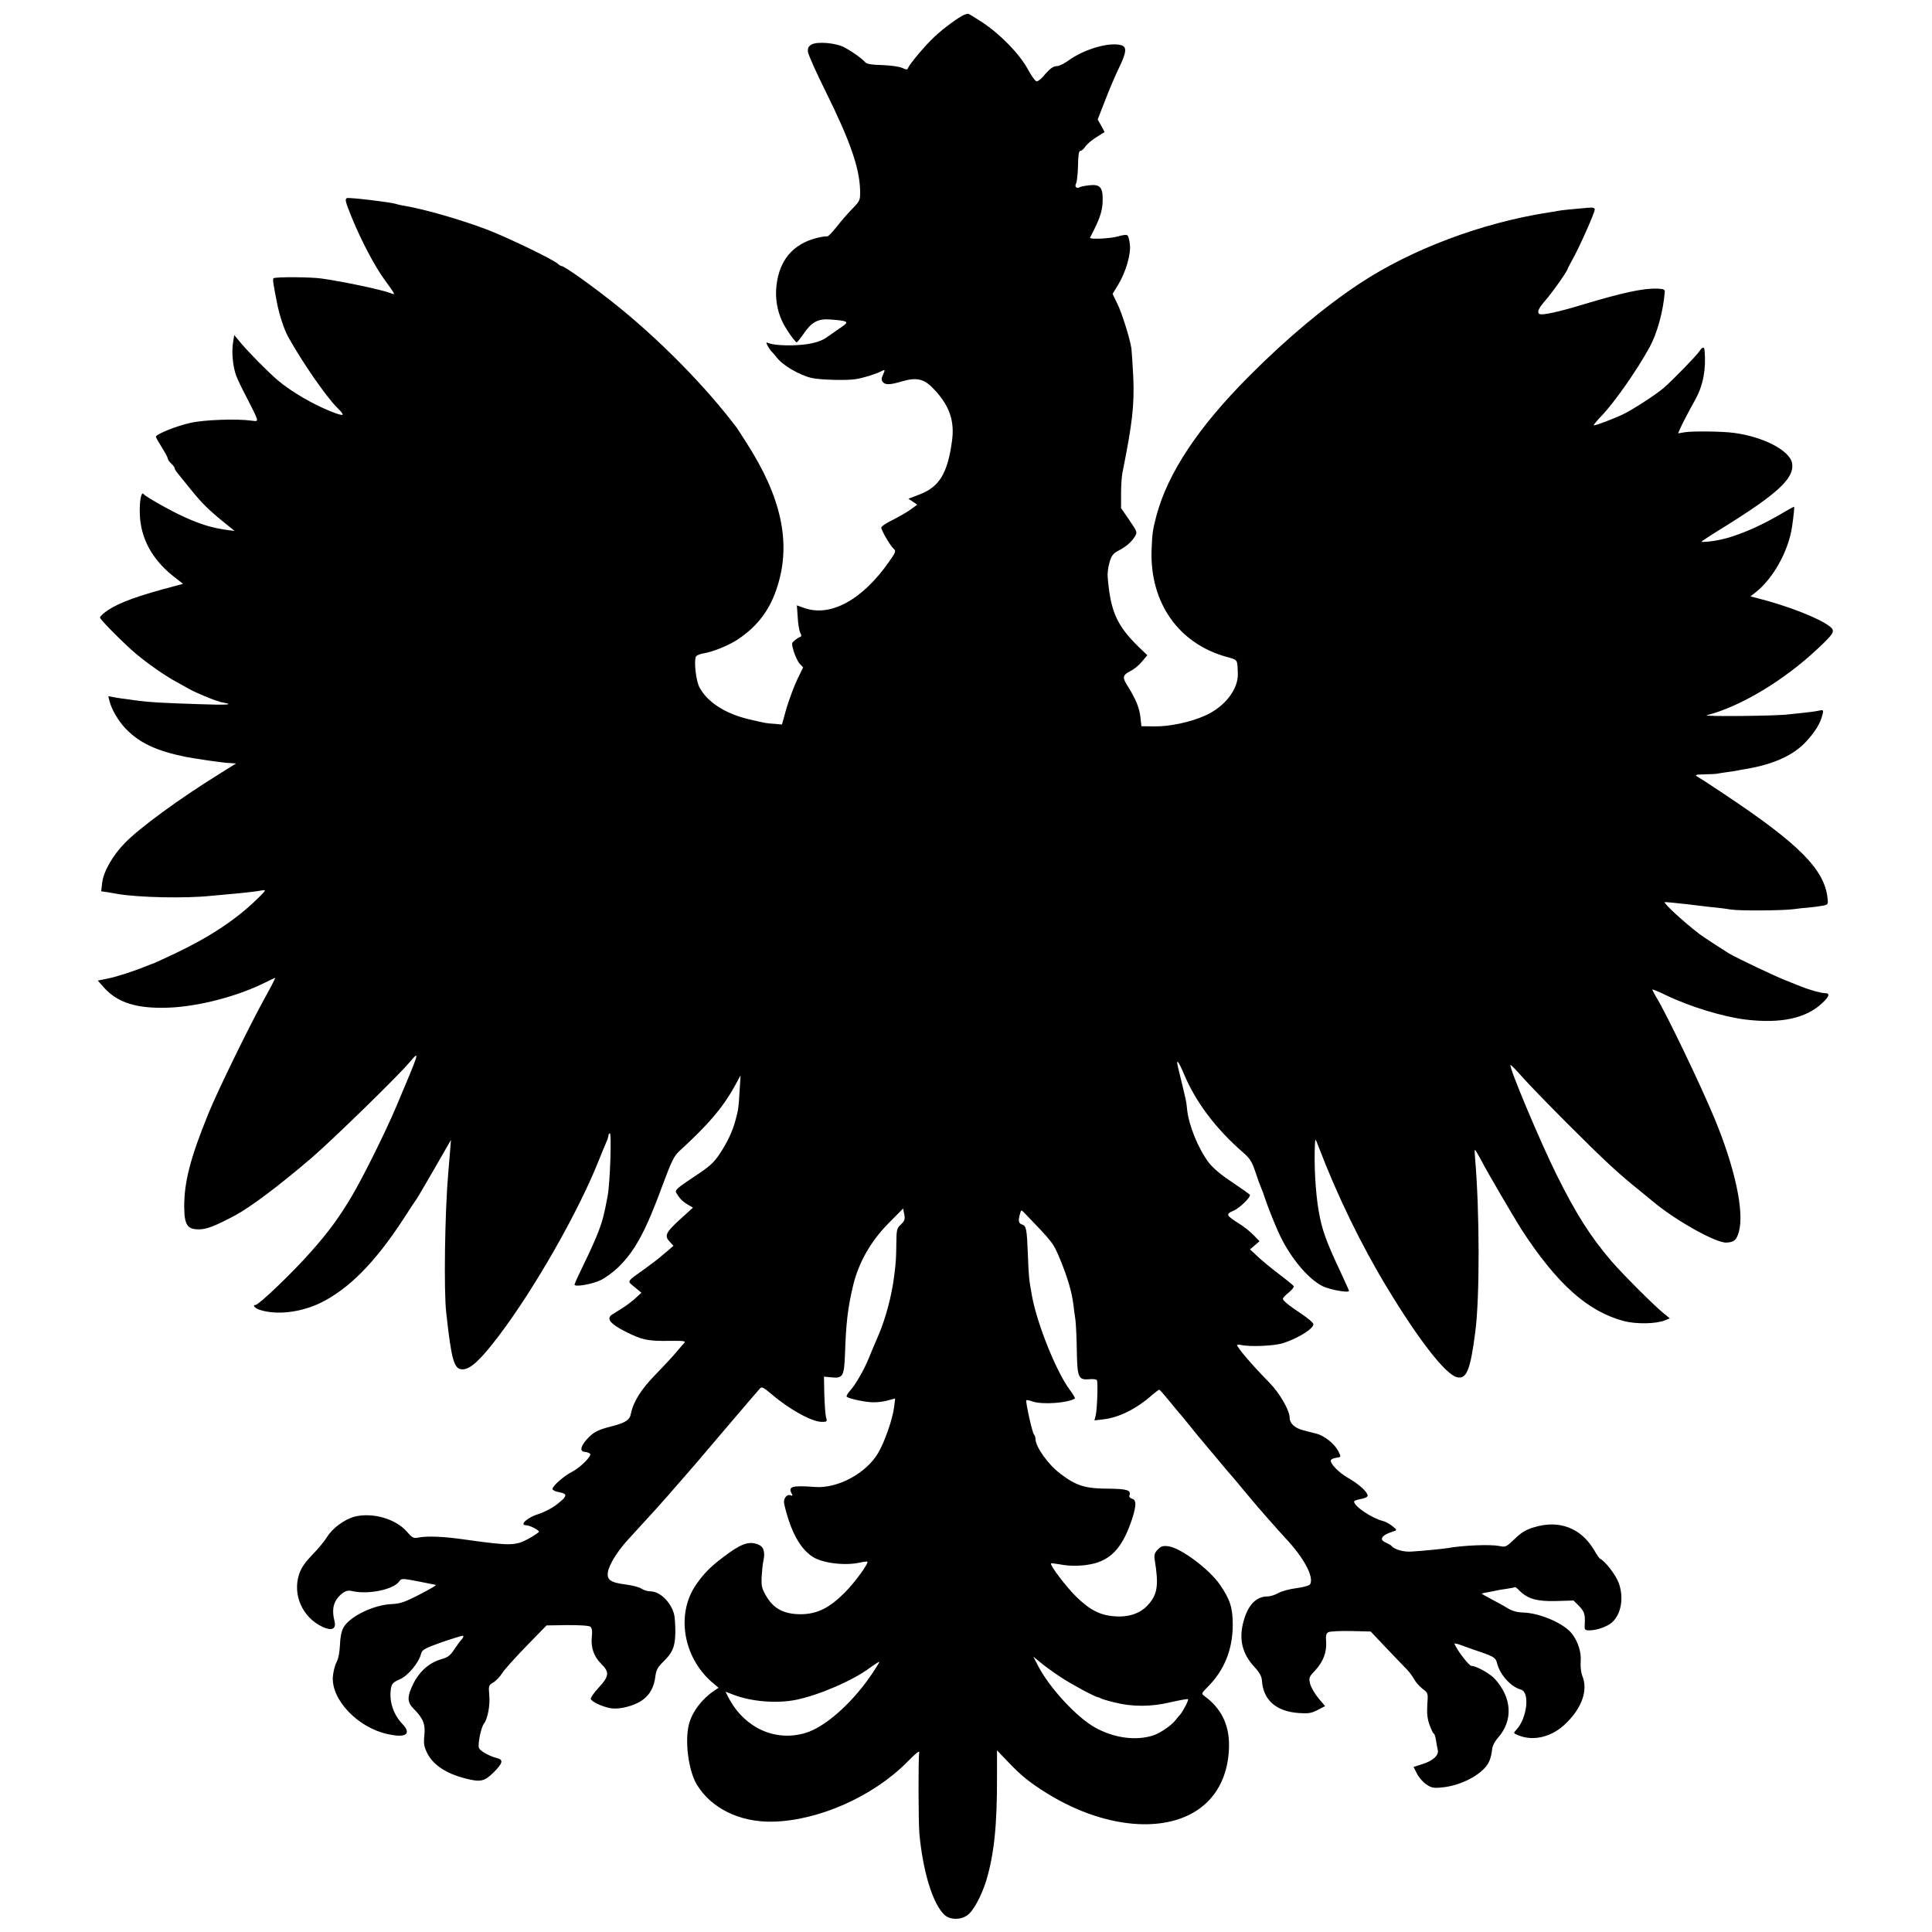<?xml version="1.0" standalone="no"?>
<!DOCTYPE svg PUBLIC "-//W3C//DTD SVG 20010904//EN"
 "http://www.w3.org/TR/2001/REC-SVG-20010904/DTD/svg10.dtd">
<svg version="1.0" xmlns="http://www.w3.org/2000/svg"
 width="1140pt" height="1140pt" viewBox="0 0 1140 1140"
 preserveAspectRatio="xMidYMid meet">
<g transform="translate(0,1140) scale(0.1,-0.1)"
fill="#000000" stroke="none">
<path d="M5690 11313 c-30 -12 -126 -82 -176 -130 -55 -51 -149 -163 -156
-185 -4 -10 -10 -10 -34 1 -16 8 -67 15 -118 17 -61 1 -93 7 -100 16 -18 22
-89 72 -131 92 -52 24 -152 31 -185 14 -19 -10 -24 -21 -23 -42 1 -16 49 -124
107 -240 142 -287 197 -446 201 -575 1 -63 1 -64 -43 -110 -25 -25 -68 -74
-95 -109 -27 -34 -52 -60 -57 -57 -4 2 -33 -2 -64 -10 -137 -36 -217 -130
-234 -278 -9 -72 3 -149 33 -212 19 -42 76 -124 86 -125 3 0 21 22 39 48 48
71 85 92 156 87 110 -8 118 -13 69 -45 -16 -11 -51 -35 -76 -53 -35 -26 -65
-37 -122 -47 -75 -12 -193 -10 -231 5 -17 7 -17 6 -6 -16 7 -13 19 -30 26 -37
8 -7 19 -21 26 -30 35 -47 132 -104 206 -122 51 -12 211 -16 262 -7 45 7 114
29 143 43 31 16 32 15 16 -20 -9 -20 -9 -29 1 -41 14 -17 43 -16 110 4 92 27
135 16 196 -51 88 -95 118 -185 101 -303 -26 -187 -74 -267 -187 -311 l-70
-27 26 -17 26 -18 -34 -25 c-18 -14 -66 -42 -105 -62 -40 -19 -73 -41 -73 -48
0 -17 55 -110 74 -126 14 -12 11 -20 -27 -74 -158 -227 -347 -330 -503 -274
l-42 15 5 -70 c2 -39 9 -80 15 -92 8 -15 8 -21 0 -24 -7 -2 -21 -11 -32 -20
-20 -16 -20 -19 -6 -67 9 -28 24 -60 35 -72 l20 -21 -35 -72 c-19 -40 -47
-116 -63 -168 l-27 -97 -44 4 c-49 3 -48 3 -147 26 -141 32 -250 102 -296 190
-20 39 -33 149 -21 180 3 7 24 17 47 20 56 9 152 49 202 83 119 80 192 179
234 318 79 254 21 522 -183 839 -28 44 -54 85 -58 90 -178 237 -448 513 -708
722 -137 110 -309 233 -326 233 -4 0 -15 6 -23 14 -29 26 -300 157 -419 202
-153 58 -365 119 -482 139 -19 3 -44 8 -54 12 -39 11 -274 39 -289 34 -13 -5
-9 -22 28 -113 57 -139 135 -287 193 -367 68 -94 68 -93 35 -80 -50 19 -269
66 -402 85 -63 10 -278 11 -287 2 -6 -6 -2 -31 21 -148 14 -70 41 -153 64
-195 81 -147 225 -356 292 -422 48 -48 42 -52 -33 -23 -110 43 -240 119 -320
187 -52 44 -170 163 -215 217 l-41 49 -7 -45 c-9 -57 -1 -140 18 -193 8 -22
37 -83 65 -135 27 -52 53 -105 56 -116 6 -20 4 -21 -31 -16 -87 12 -279 5
-358 -13 -83 -18 -205 -67 -205 -82 0 -5 16 -33 35 -63 19 -30 35 -60 35 -66
0 -6 9 -19 20 -29 11 -10 20 -22 20 -26 0 -5 6 -17 14 -26 8 -10 44 -54 79
-98 69 -85 107 -123 201 -199 l60 -49 -45 6 c-86 12 -155 32 -255 78 -74 33
-226 119 -236 133 -14 21 -26 -41 -23 -119 5 -141 72 -264 194 -362 l61 -48
-48 -13 c-214 -56 -325 -96 -396 -143 -25 -17 -46 -36 -46 -43 0 -12 149 -161
215 -216 71 -59 173 -130 235 -163 19 -11 55 -31 79 -44 38 -21 139 -63 164
-69 4 -1 8 -2 10 -3 1 -2 13 -5 26 -7 66 -12 20 -15 -144 -9 -218 7 -288 11
-357 20 -29 4 -62 8 -73 10 -11 1 -39 5 -63 9 l-43 8 7 -29 c12 -48 52 -117
95 -162 82 -85 180 -131 354 -167 52 -10 219 -35 254 -36 l44 -3 -104 -65
c-232 -144 -463 -313 -551 -403 -72 -73 -127 -169 -135 -235 l-6 -51 34 -5
c19 -3 48 -8 64 -11 124 -21 400 -27 550 -11 44 4 98 9 120 11 71 6 149 15
180 21 28 5 26 1 -33 -56 -122 -118 -280 -222 -479 -316 -65 -31 -122 -57
-128 -59 -5 -1 -23 -8 -40 -15 -70 -29 -174 -63 -229 -74 l-59 -12 38 -43 c80
-88 192 -123 375 -117 180 6 413 67 578 150 28 14 53 26 56 26 2 0 -27 -57
-66 -127 -94 -171 -275 -543 -328 -673 -107 -263 -144 -405 -143 -554 1 -105
19 -131 89 -130 46 1 91 19 209 81 92 49 260 175 455 342 124 107 505 478 576
562 64 75 63 73 -78 -261 -66 -155 -192 -409 -262 -528 -75 -126 -137 -211
-240 -327 -108 -123 -309 -315 -328 -315 -21 0 -4 -20 25 -29 98 -32 238 -16
356 40 168 82 322 237 490 494 39 61 75 115 79 120 5 6 52 87 106 180 l97 169
-6 -74 c-3 -41 -8 -95 -10 -120 -20 -229 -27 -696 -12 -825 31 -283 46 -335
96 -335 47 0 106 55 216 200 209 276 466 727 585 1025 18 44 38 94 46 112 8
17 14 36 14 41 0 6 3 13 8 15 12 8 2 -298 -13 -373 -21 -112 -30 -144 -53
-205 -14 -38 -52 -123 -84 -188 -32 -65 -58 -122 -58 -127 0 -16 104 2 156 27
28 14 74 48 103 76 98 96 162 214 260 482 53 143 69 175 100 203 173 159 254
254 324 379 l37 68 -6 -94 c-6 -103 -7 -107 -24 -171 -18 -66 -46 -127 -93
-198 -36 -54 -59 -75 -155 -138 -95 -63 -111 -77 -102 -92 19 -32 35 -50 67
-69 l32 -19 -74 -67 c-87 -79 -96 -99 -64 -133 l23 -25 -29 -25 c-17 -14 -39
-33 -50 -42 -11 -10 -49 -39 -85 -65 -118 -85 -111 -73 -65 -112 l40 -33 -35
-32 c-19 -18 -53 -43 -75 -57 -22 -14 -50 -31 -62 -39 -38 -24 -13 -56 81
-103 96 -48 129 -55 259 -53 80 1 95 -1 85 -12 -7 -7 -30 -34 -52 -60 -21 -25
-76 -84 -121 -130 -81 -83 -128 -157 -142 -227 -7 -38 -31 -54 -113 -75 -84
-21 -110 -35 -149 -79 -37 -42 -40 -70 -10 -72 12 -1 26 -6 31 -11 12 -12 -58
-82 -107 -107 -46 -23 -115 -83 -115 -101 0 -6 16 -15 35 -18 58 -11 56 -23
-17 -79 -26 -19 -72 -42 -101 -51 -64 -19 -116 -66 -72 -66 20 0 75 -28 75
-38 0 -4 -28 -23 -62 -42 -76 -41 -106 -42 -363 -6 -136 20 -234 24 -289 13
-25 -5 -34 -1 -63 33 -67 78 -203 117 -310 91 -60 -16 -131 -68 -163 -120 -14
-23 -52 -70 -86 -104 -44 -46 -66 -77 -79 -116 -40 -121 20 -256 139 -311 54
-25 81 -12 70 33 -19 77 -5 125 47 166 20 15 33 18 60 12 94 -21 242 10 275
58 13 18 16 18 111 0 54 -11 101 -20 105 -21 5 -2 -39 -27 -97 -57 -87 -45
-115 -54 -162 -56 -108 -4 -252 -74 -287 -140 -11 -20 -19 -59 -20 -101 -2
-43 -9 -82 -21 -104 -10 -19 -19 -58 -21 -86 -8 -135 148 -298 322 -336 110
-25 145 0 88 60 -54 57 -79 135 -67 210 5 27 13 36 52 53 48 20 113 98 126
152 6 22 21 31 122 67 64 22 120 39 125 38 5 -2 1 -12 -9 -23 -10 -11 -30 -38
-45 -61 -21 -32 -36 -44 -73 -54 -70 -20 -128 -70 -164 -141 -40 -80 -40 -112
0 -152 56 -56 70 -91 63 -157 -5 -49 -2 -66 17 -105 35 -69 111 -120 225 -149
90 -23 112 -18 167 36 54 54 59 75 20 84 -45 11 -100 42 -107 60 -8 22 13 124
30 144 21 26 37 108 31 169 -5 54 -3 58 23 73 16 9 40 34 53 55 13 21 78 93
143 160 l119 122 123 2 c76 0 128 -3 136 -10 9 -7 12 -27 8 -60 -6 -63 12
-114 53 -156 53 -52 51 -74 -14 -145 -27 -29 -47 -58 -45 -65 6 -16 62 -43
109 -53 25 -6 58 -4 90 3 114 26 170 82 182 183 5 37 14 55 44 84 59 57 73 92
74 178 0 41 -3 88 -7 103 -18 73 -84 137 -140 137 -16 0 -40 7 -53 16 -13 9
-57 20 -96 25 -86 11 -109 27 -102 72 6 43 57 125 116 189 134 146 217 237
287 319 25 29 50 57 55 63 6 6 105 121 219 256 115 135 214 251 221 258 10 11
22 4 66 -33 107 -92 240 -165 299 -165 30 0 32 2 24 28 -4 15 -8 75 -10 133
l-2 106 41 -4 c71 -8 78 5 83 136 6 183 16 272 48 406 32 134 104 261 209 367
l86 87 7 -35 c5 -29 2 -38 -20 -59 -24 -22 -26 -31 -27 -107 -1 -90 -2 -114
-13 -199 -14 -113 -50 -249 -93 -349 -31 -72 -37 -87 -59 -140 -27 -66 -79
-155 -108 -186 -14 -15 -23 -31 -20 -35 5 -9 88 -29 144 -33 24 -2 66 2 93 9
l49 13 -6 -50 c-9 -72 -55 -204 -94 -271 -70 -120 -240 -212 -374 -201 -133
10 -159 3 -137 -38 8 -14 6 -16 -7 -11 -22 8 -43 -21 -37 -50 37 -161 92 -263
168 -313 58 -38 193 -54 280 -34 22 5 41 7 43 5 9 -9 -77 -127 -137 -186 -89
-88 -160 -123 -255 -124 -98 0 -159 31 -203 104 -27 46 -31 60 -29 114 2 34 6
79 11 99 11 54 0 84 -35 96 -54 19 -99 3 -205 -78 -74 -56 -112 -95 -156 -158
-123 -175 -78 -436 99 -584 l32 -27 -27 -18 c-72 -49 -129 -124 -148 -198 -25
-98 -3 -271 46 -354 85 -141 253 -224 449 -220 269 6 591 148 792 351 55 56
76 72 72 56 -6 -31 -5 -409 1 -478 21 -225 79 -414 148 -479 33 -30 95 -31
135 -2 35 24 83 113 111 203 47 155 65 328 64 617 l0 153 66 -69 c77 -81 128
-122 231 -186 361 -223 754 -242 947 -47 81 81 124 197 125 330 1 125 -47 221
-146 293 -18 13 -17 16 20 53 98 98 147 220 148 364 0 104 -15 151 -76 240
-64 92 -229 215 -303 226 -34 4 -44 1 -64 -20 -19 -20 -22 -31 -17 -63 24
-147 16 -201 -40 -263 -46 -51 -115 -74 -199 -67 -84 6 -146 38 -226 117 -59
58 -156 186 -147 195 1 2 23 -1 48 -5 70 -14 148 -11 212 6 104 30 166 104
218 261 26 81 26 113 -1 120 -11 3 -18 11 -15 18 12 32 -12 40 -126 41 -133 0
-188 17 -281 88 -72 54 -147 159 -147 206 0 9 -4 20 -9 26 -10 9 -51 196 -45
202 1 2 19 -1 38 -8 58 -19 202 -9 248 17 4 2 -9 25 -28 50 -78 102 -194 389
-224 553 -19 102 -20 120 -25 250 -6 150 -9 167 -35 175 -20 6 -23 22 -11 64
6 22 8 22 21 9 178 -185 174 -180 217 -283 43 -105 68 -190 77 -265 3 -25 8
-65 12 -90 3 -25 7 -108 8 -184 3 -158 9 -170 78 -164 21 2 39 -1 41 -7 6 -17
1 -168 -7 -203 l-8 -33 53 6 c92 11 192 60 289 145 19 16 37 30 40 30 3 0 28
-28 55 -61 28 -34 55 -67 60 -73 9 -9 38 -45 116 -141 10 -11 34 -41 55 -66
22 -25 57 -67 79 -94 22 -27 45 -53 50 -59 6 -6 44 -51 85 -101 41 -49 77 -92
80 -95 3 -3 34 -39 70 -80 36 -41 78 -88 94 -105 109 -115 172 -232 146 -274
-4 -7 -40 -17 -80 -22 -40 -5 -88 -18 -107 -29 -19 -11 -48 -20 -64 -20 -68 0
-117 -52 -143 -153 -26 -101 -6 -185 65 -262 30 -32 43 -56 45 -79 7 -117 83
-184 217 -194 57 -4 75 -1 112 18 l44 23 -39 46 c-21 25 -43 63 -49 84 -9 37
-8 41 30 81 47 52 68 106 64 169 -3 36 0 49 13 56 9 5 69 8 133 7 l117 -3 88
-93 c49 -51 103 -108 121 -126 17 -17 38 -45 47 -62 9 -17 31 -42 50 -57 33
-25 33 -25 28 -95 -3 -51 0 -82 14 -120 10 -27 21 -50 25 -50 3 0 9 -17 12
-37 3 -21 8 -48 11 -60 7 -31 -31 -64 -93 -83 l-50 -16 20 -40 c11 -22 36 -50
55 -63 29 -20 43 -23 92 -18 111 10 234 74 274 143 9 16 19 48 21 71 2 29 13
52 36 79 90 102 83 235 -18 347 -29 32 -110 77 -138 77 -15 0 -85 92 -101 131
-2 4 21 -1 50 -12 29 -11 80 -29 113 -40 71 -25 81 -32 89 -64 17 -68 82 -139
141 -155 53 -15 36 -168 -27 -236 -19 -21 -19 -21 10 -33 92 -38 203 -10 286
74 93 92 127 195 92 278 -7 19 -11 53 -9 82 5 55 -16 121 -53 167 -47 59 -185
119 -283 123 -39 1 -68 9 -96 26 -22 14 -66 38 -97 54 -31 16 -56 31 -55 32 2
1 18 5 37 8 19 3 42 8 50 10 8 2 35 7 60 10 25 4 47 8 49 10 2 2 15 -8 28 -22
49 -48 103 -63 216 -60 l102 3 33 -33 c32 -34 36 -49 33 -110 -2 -31 0 -33 31
-33 42 1 104 23 130 47 55 49 71 148 39 234 -18 48 -81 129 -109 141 -4 1 -20
24 -34 49 -78 133 -207 183 -357 137 -47 -14 -75 -31 -114 -69 -50 -48 -53
-49 -92 -41 -51 10 -211 4 -305 -13 -26 -4 -152 -17 -209 -20 -49 -4 -104 12
-121 34 -3 4 -18 12 -33 19 -43 18 -24 45 48 67 19 6 18 8 -9 30 -17 13 -41
27 -55 30 -67 17 -171 87 -171 115 0 5 18 11 40 15 23 4 40 12 40 20 0 21 -53
69 -113 103 -57 32 -110 87 -104 106 2 6 16 12 30 14 31 4 32 4 13 41 -22 42
-81 89 -126 101 -22 5 -58 15 -81 21 -48 12 -79 40 -79 72 0 45 -59 147 -122
211 -97 98 -188 205 -188 219 0 3 10 4 23 1 53 -12 197 -6 249 11 89 29 178
85 178 111 0 8 -30 34 -67 59 -81 54 -113 80 -113 92 0 5 16 22 35 37 19 16
32 32 29 37 -3 5 -42 37 -87 71 -45 34 -102 81 -126 104 l-45 42 28 24 28 24
-34 35 c-18 19 -56 50 -85 68 -78 49 -82 57 -37 76 38 15 107 83 99 96 -3 3
-49 36 -104 73 -68 45 -113 83 -140 118 -61 82 -115 215 -126 308 -5 55 -5 51
-55 257 -12 51 5 30 36 -44 68 -164 190 -326 350 -464 39 -34 51 -53 71 -112
13 -40 28 -81 33 -92 5 -11 16 -40 24 -65 15 -45 52 -139 77 -195 64 -146 176
-282 265 -325 44 -21 154 -40 154 -27 0 3 -23 54 -51 114 -85 180 -109 248
-128 358 -19 109 -28 275 -22 395 2 35 2 34 23 -20 107 -281 249 -574 401
-825 187 -310 346 -514 413 -531 57 -15 80 40 109 266 27 203 26 711 -1 1025
-4 57 -4 59 10 35 8 -14 21 -36 28 -50 29 -57 194 -339 236 -405 210 -322 390
-483 604 -540 73 -19 188 -17 242 4 l29 12 -39 32 c-58 47 -243 233 -305 305
-125 146 -211 282 -325 512 -99 200 -282 636 -271 646 2 2 32 -28 67 -68 35
-40 156 -165 269 -278 223 -223 300 -294 426 -395 27 -22 60 -49 73 -60 133
-113 375 -249 438 -247 47 2 61 15 75 66 32 117 -24 377 -144 666 -82 198
-284 619 -346 720 -11 19 -21 38 -21 41 0 3 35 -11 78 -32 143 -69 337 -128
472 -145 207 -25 357 7 452 97 44 41 48 59 15 59 -22 0 -93 20 -142 40 -11 4
-51 20 -90 36 -64 25 -280 128 -331 157 -28 17 -156 100 -174 114 -93 71 -214
182 -207 190 2 1 59 -4 128 -12 68 -8 147 -18 174 -20 28 -3 68 -8 90 -12 57
-8 299 -6 365 2 30 4 72 9 93 10 21 2 55 6 76 10 37 6 39 8 35 42 -16 171
-167 323 -614 620 -74 50 -144 95 -155 101 -17 9 -9 12 43 13 34 1 65 2 70 3
4 1 32 6 62 10 30 4 62 9 70 11 8 2 31 6 50 9 160 28 275 81 349 162 53 58 83
107 95 158 7 28 6 29 -26 22 -18 -4 -58 -9 -88 -12 -30 -3 -68 -7 -85 -9 -68
-10 -519 -14 -483 -5 196 50 453 204 651 390 99 92 107 107 76 132 -60 49
-247 122 -427 168 l-43 11 28 22 c104 81 195 242 217 387 10 67 15 120 12 120
-3 0 -37 -19 -78 -43 -87 -51 -173 -92 -248 -119 -54 -19 -66 -23 -112 -33
-38 -9 -108 -16 -108 -11 0 2 53 37 118 77 336 208 433 299 416 388 -15 74
-172 155 -344 177 -66 9 -238 11 -286 4 l-42 -7 11 26 c11 26 48 97 93 178 44
81 62 178 52 286 -2 23 -13 21 -30 -5 -18 -27 -155 -168 -210 -216 -49 -42
-191 -134 -248 -160 -57 -26 -152 -62 -165 -62 -5 0 14 24 42 53 77 79 212
272 287 409 44 80 80 211 89 323 2 17 -5 20 -43 22 -83 3 -204 -23 -440 -94
-138 -42 -237 -64 -255 -56 -17 6 -8 32 25 70 48 54 140 185 140 197 0 2 15
30 33 63 39 70 127 268 127 287 0 10 -11 13 -42 10 -86 -7 -153 -14 -174 -18
-12 -3 -39 -7 -60 -10 -394 -62 -805 -217 -1110 -418 -206 -136 -433 -326
-649 -543 -304 -304 -484 -575 -552 -830 -22 -86 -24 -100 -28 -202 -10 -310
160 -551 443 -629 67 -19 63 -12 66 -99 3 -92 -77 -195 -190 -246 -88 -40
-214 -67 -305 -65 l-74 1 -6 55 c-6 54 -28 107 -75 182 -33 51 -30 64 15 88
22 10 53 36 70 57 l31 37 -48 46 c-132 128 -169 211 -186 415 -2 22 3 61 11
87 11 39 21 52 51 68 48 25 75 49 97 82 17 28 17 28 -31 99 l-49 71 0 87 c0
47 4 102 8 121 59 295 71 397 64 567 -4 76 -9 152 -11 168 -10 62 -57 212 -84
265 l-27 56 33 54 c45 75 76 180 69 237 -2 24 -9 49 -14 54 -5 5 -27 3 -53 -5
-46 -14 -174 -20 -168 -8 54 103 71 149 74 206 4 89 -12 110 -77 103 -27 -3
-53 -8 -59 -12 -18 -11 -31 5 -20 24 5 10 10 57 11 105 1 61 5 86 14 86 7 0
20 11 29 25 9 14 39 39 66 56 l48 30 -20 37 -21 37 43 110 c23 61 60 147 81
191 49 101 50 130 9 139 -72 16 -212 -26 -301 -89 -27 -20 -59 -36 -72 -36
-23 0 -43 -15 -84 -64 -13 -14 -29 -26 -36 -26 -8 0 -31 33 -53 73 -48 88
-158 202 -267 275 -43 28 -82 52 -85 51 -4 0 -14 -3 -22 -6z m570 -9810 c62
-41 201 -116 220 -118 3 0 10 -3 15 -6 6 -4 42 -15 80 -24 105 -27 218 -27
333 1 53 12 99 20 102 18 5 -6 -30 -73 -47 -92 -7 -7 -18 -21 -25 -30 -23 -31
-92 -79 -133 -92 -102 -33 -232 -16 -344 47 -110 61 -273 239 -338 368 l-26
50 44 -36 c24 -20 78 -59 119 -86z m-1121 11 c-117 -170 -274 -307 -388 -340
-179 -53 -361 32 -454 212 l-16 32 47 -18 c106 -41 256 -53 369 -30 134 27
336 114 436 189 29 21 54 37 56 35 1 -1 -21 -38 -50 -80z"/>
</g>
</svg>
